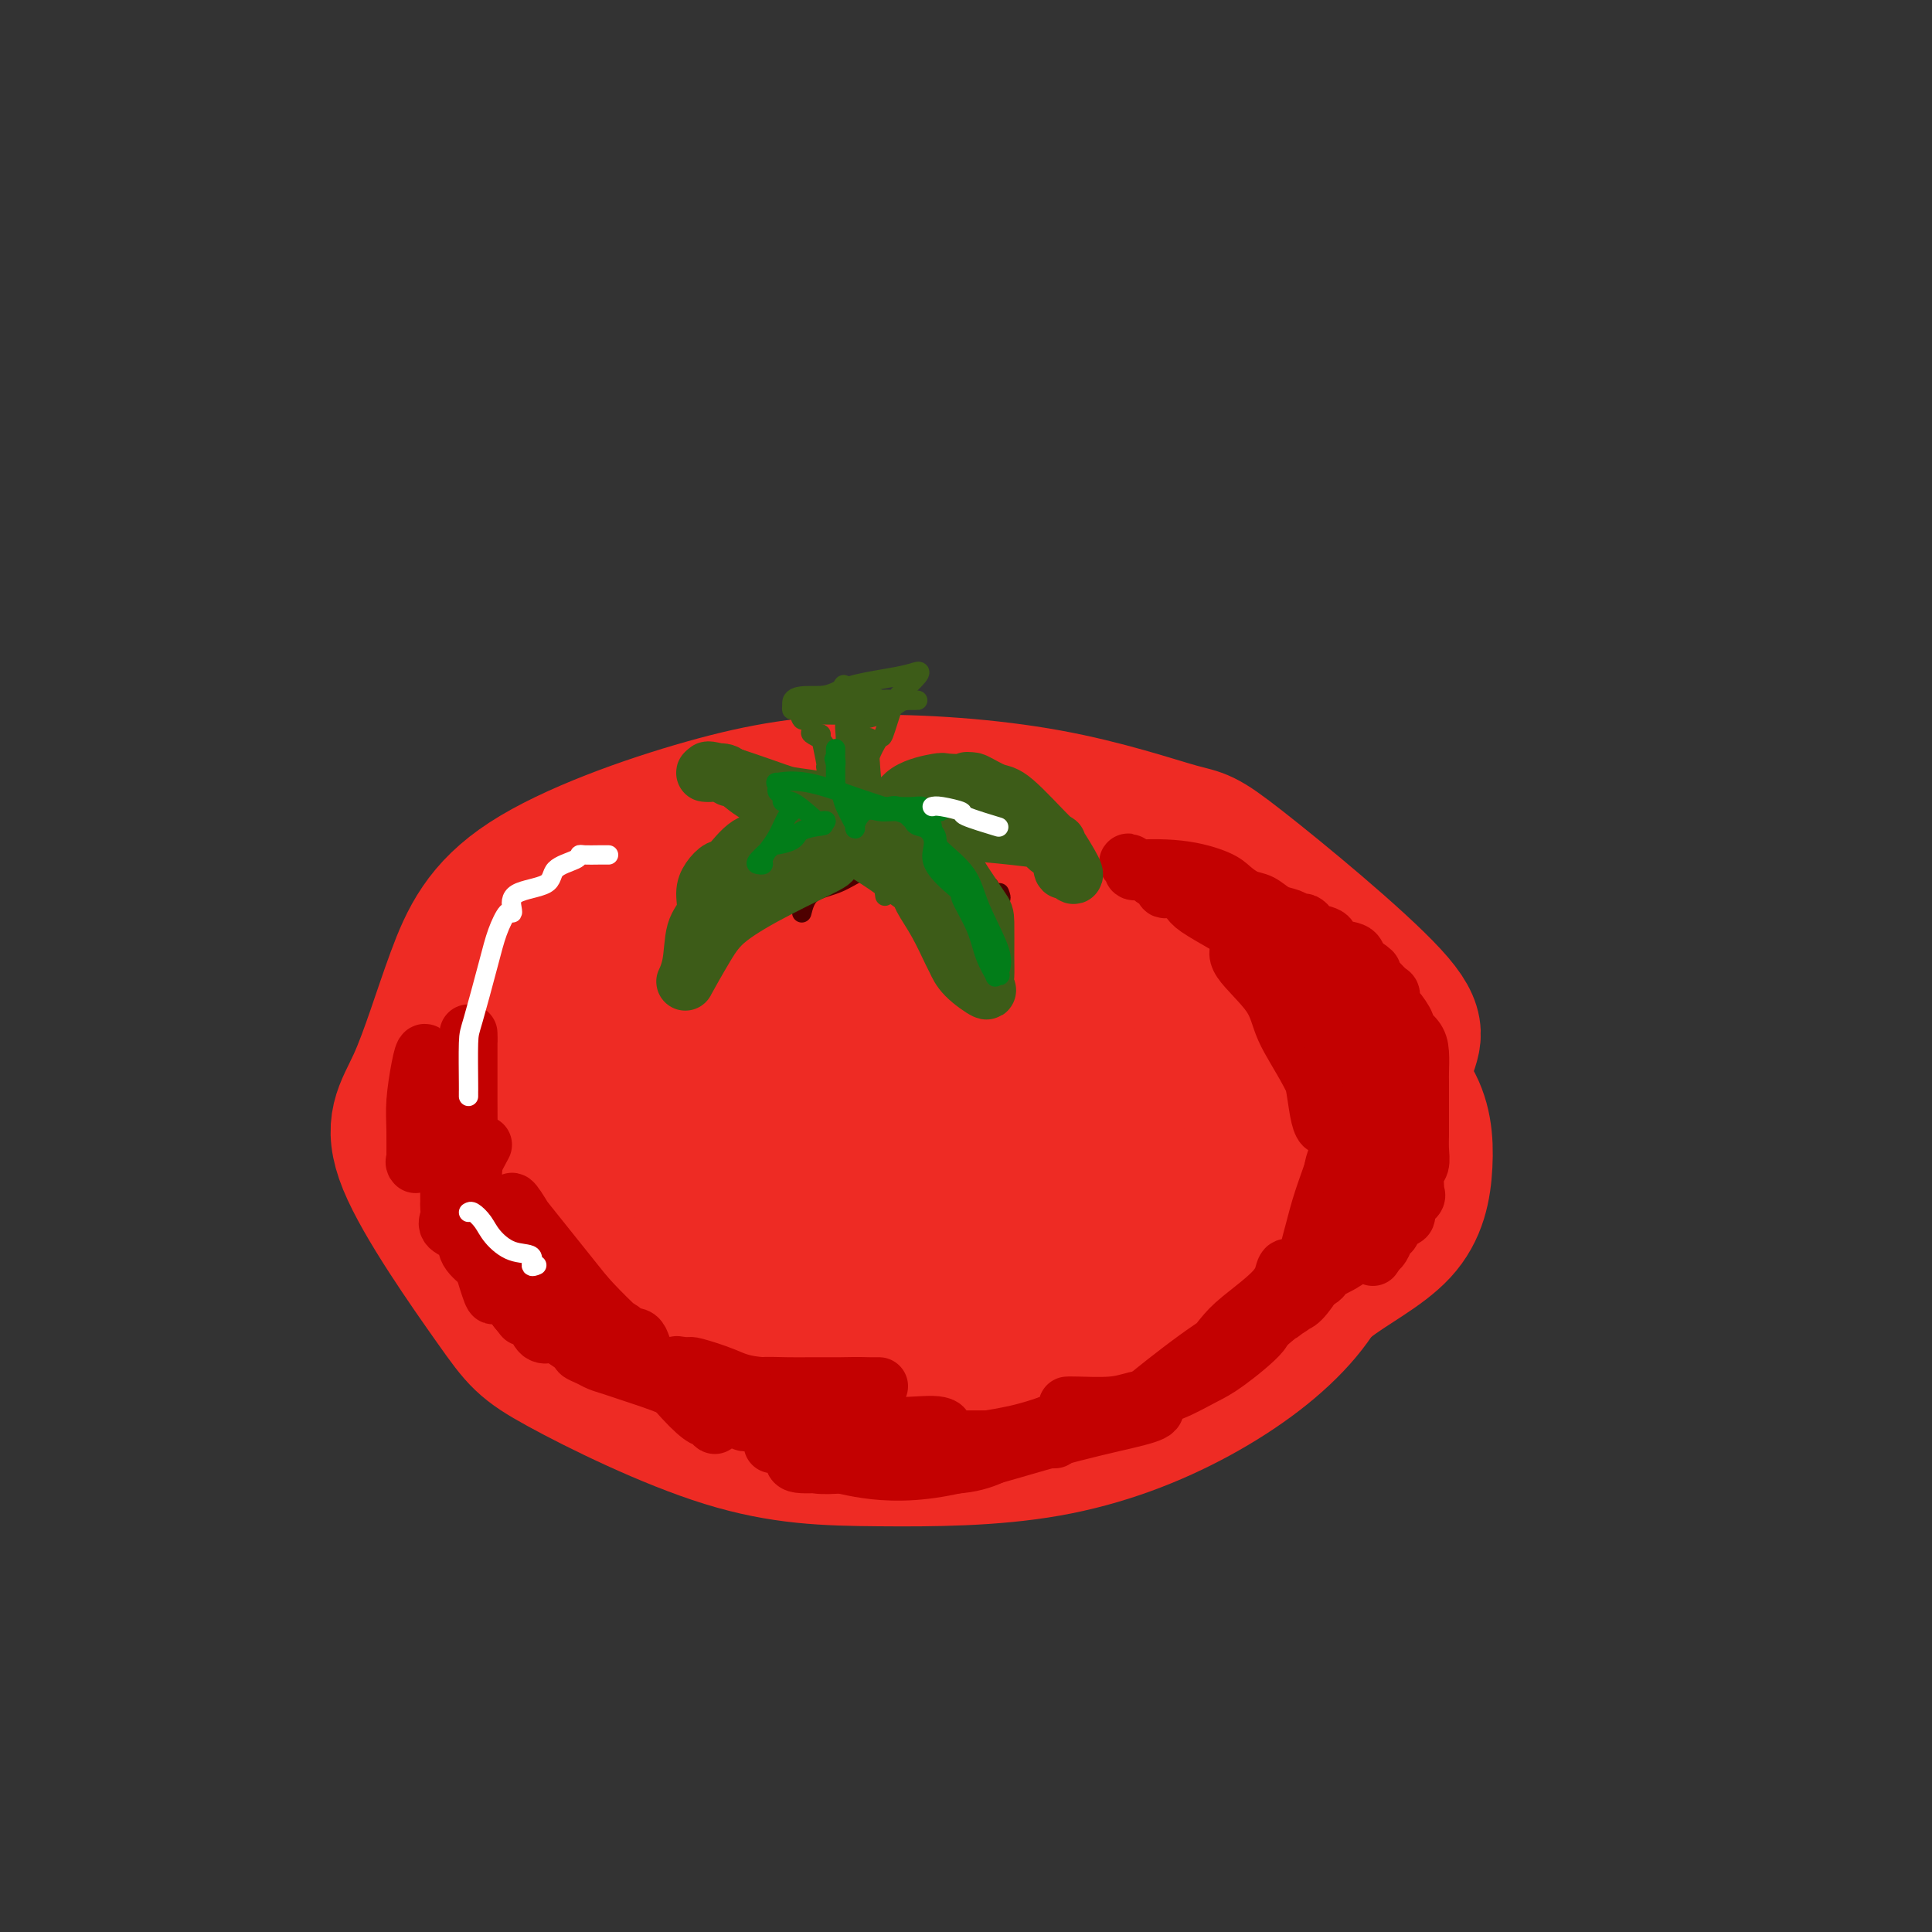 <svg viewBox='0 0 400 400' version='1.1' xmlns='http://www.w3.org/2000/svg' xmlns:xlink='http://www.w3.org/1999/xlink'><rect x="0" y="0" width="400" height="400" fill="#333333" stroke="none"/><g fill='none' stroke='rgb(238,43,36)' stroke-width='28' stroke-linecap='round' stroke-linejoin='round'><path d='M226,244c0.125,0.150 0.250,0.299 0,0c-0.250,-0.299 -0.876,-1.048 -2,-2c-1.124,-0.952 -2.747,-2.107 -7,-3c-4.253,-0.893 -11.135,-1.525 -19,-1c-7.865,0.525 -16.712,2.208 -23,4c-6.288,1.792 -10.016,3.692 -15,6c-4.984,2.308 -11.223,5.024 -14,7c-2.777,1.976 -2.092,3.214 -1,6c1.092,2.786 2.592,7.121 4,10c1.408,2.879 2.724,4.301 6,7c3.276,2.699 8.512,6.673 14,9c5.488,2.327 11.227,3.007 17,4c5.773,0.993 11.579,2.299 25,0c13.421,-2.299 34.456,-8.203 46,-13c11.544,-4.797 13.595,-8.487 18,-12c4.405,-3.513 11.164,-6.848 15,-11c3.836,-4.152 4.750,-9.120 5,-14c0.250,-4.880 -0.165,-9.672 -3,-14c-2.835,-4.328 -8.091,-8.193 -12,-12c-3.909,-3.807 -6.472,-7.556 -14,-11c-7.528,-3.444 -20.023,-6.582 -31,-8c-10.977,-1.418 -20.438,-1.115 -33,-1c-12.562,0.115 -28.224,0.044 -41,2c-12.776,1.956 -22.665,5.941 -33,9c-10.335,3.059 -21.116,5.192 -28,9c-6.884,3.808 -9.873,9.291 -12,13c-2.127,3.709 -3.393,5.643 -3,8c0.393,2.357 2.446,5.137 5,9c2.554,3.863 5.611,8.809 11,14c5.389,5.191 13.111,10.626 22,15c8.889,4.374 18.944,7.687 29,11'/><path d='M152,285c9.963,1.915 20.371,1.202 34,0c13.629,-1.202 30.479,-2.894 47,-8c16.521,-5.106 32.714,-13.625 42,-20c9.286,-6.375 11.665,-10.606 13,-17c1.335,-6.394 1.626,-14.952 3,-20c1.374,-5.048 3.831,-6.588 -3,-14c-6.831,-7.412 -22.949,-20.696 -31,-27c-8.051,-6.304 -8.037,-5.627 -13,-7c-4.963,-1.373 -14.905,-4.796 -27,-7c-12.095,-2.204 -26.343,-3.188 -38,-3c-11.657,0.188 -20.723,1.547 -33,5c-12.277,3.453 -27.764,9.000 -37,15c-9.236,6.000 -12.220,12.453 -15,20c-2.780,7.547 -5.357,16.186 -8,22c-2.643,5.814 -5.354,8.801 -2,17c3.354,8.199 12.772,21.608 18,29c5.228,7.392 6.266,8.765 14,13c7.734,4.235 22.162,11.331 34,15c11.838,3.669 21.084,3.909 32,4c10.916,0.091 23.503,0.032 35,-2c11.497,-2.032 21.905,-6.038 31,-11c9.095,-4.962 16.879,-10.879 22,-17c5.121,-6.121 7.579,-12.447 9,-19c1.421,-6.553 1.803,-13.334 0,-20c-1.803,-6.666 -5.793,-13.216 -11,-20c-5.207,-6.784 -11.631,-13.800 -19,-20c-7.369,-6.200 -15.682,-11.584 -26,-15c-10.318,-3.416 -22.642,-4.864 -34,-6c-11.358,-1.136 -21.750,-1.960 -34,0c-12.250,1.960 -26.357,6.703 -35,11c-8.643,4.297 -11.821,8.149 -15,12'/><path d='M105,195c-3.247,2.452 -3.864,2.582 -5,8c-1.136,5.418 -2.789,16.123 -1,24c1.789,7.877 7.021,12.926 11,18c3.979,5.074 6.706,10.174 14,16c7.294,5.826 19.156,12.376 28,15c8.844,2.624 14.669,1.320 22,1c7.331,-0.320 16.166,0.344 24,-2c7.834,-2.344 14.667,-7.695 22,-11c7.333,-3.305 15.166,-4.562 20,-8c4.834,-3.438 6.670,-9.055 9,-14c2.330,-4.945 5.154,-9.217 4,-14c-1.154,-4.783 -6.287,-10.075 -12,-15c-5.713,-4.925 -12.007,-9.483 -20,-13c-7.993,-3.517 -17.686,-5.995 -28,-7c-10.314,-1.005 -21.248,-0.539 -34,0c-12.752,0.539 -27.321,1.149 -38,5c-10.679,3.851 -17.469,10.942 -22,17c-4.531,6.058 -6.803,11.084 -7,16c-0.197,4.916 1.683,9.723 6,15c4.317,5.277 11.073,11.024 17,15c5.927,3.976 11.027,6.179 22,8c10.973,1.821 27.819,3.258 41,4c13.181,0.742 22.698,0.788 34,-1c11.302,-1.788 24.390,-5.412 34,-9c9.610,-3.588 15.741,-7.140 19,-11c3.259,-3.860 3.646,-8.026 4,-11c0.354,-2.974 0.675,-4.755 -3,-9c-3.675,-4.245 -11.346,-10.952 -19,-15c-7.654,-4.048 -15.291,-5.436 -23,-7c-7.709,-1.564 -15.488,-3.304 -24,-4c-8.512,-0.696 -17.756,-0.348 -27,0'/><path d='M173,206c-8.292,0.586 -15.523,2.052 -22,4c-6.477,1.948 -12.201,4.380 -16,8c-3.799,3.620 -5.674,8.430 -6,12c-0.326,3.570 0.896,5.902 3,9c2.104,3.098 5.089,6.962 9,10c3.911,3.038 8.748,5.252 14,6c5.252,0.748 10.919,0.032 17,0c6.081,-0.032 12.577,0.619 18,-1c5.423,-1.619 9.772,-5.509 12,-8c2.228,-2.491 2.335,-3.583 2,-6c-0.335,-2.417 -1.111,-6.158 -4,-10c-2.889,-3.842 -7.891,-7.783 -12,-11c-4.109,-3.217 -7.327,-5.708 -14,-7c-6.673,-1.292 -16.802,-1.384 -23,-1c-6.198,0.384 -8.464,1.243 -13,3c-4.536,1.757 -11.342,4.413 -15,7c-3.658,2.587 -4.167,5.106 -3,9c1.167,3.894 4.010,9.162 7,13c2.990,3.838 6.127,6.247 10,9c3.873,2.753 8.480,5.849 13,7c4.520,1.151 8.952,0.357 14,0c5.048,-0.357 10.713,-0.275 16,-2c5.287,-1.725 10.195,-5.256 13,-8c2.805,-2.744 3.508,-4.700 4,-8c0.492,-3.300 0.775,-7.944 0,-11c-0.775,-3.056 -2.608,-4.526 -6,-7c-3.392,-2.474 -8.343,-5.953 -13,-8c-4.657,-2.047 -9.022,-2.662 -14,-3c-4.978,-0.338 -10.571,-0.399 -15,0c-4.429,0.399 -7.694,1.257 -10,3c-2.306,1.743 -3.653,4.372 -5,7'/><path d='M134,222c-0.965,3.235 -0.878,7.824 0,11c0.878,3.176 2.545,4.939 6,8c3.455,3.061 8.697,7.419 14,10c5.303,2.581 10.668,3.385 17,4c6.332,0.615 13.632,1.041 20,1c6.368,-0.041 11.803,-0.548 17,-2c5.197,-1.452 10.154,-3.848 14,-5c3.846,-1.152 6.580,-1.061 7,-3c0.420,-1.939 -1.476,-5.907 -3,-8c-1.524,-2.093 -2.678,-2.312 -5,-4c-2.322,-1.688 -5.813,-4.847 -9,-6c-3.187,-1.153 -6.071,-0.301 -8,0c-1.929,0.301 -2.904,0.050 -3,0c-0.096,-0.050 0.685,0.102 1,0c0.315,-0.102 0.164,-0.458 2,1c1.836,1.458 5.661,4.731 9,7c3.339,2.269 6.193,3.533 9,5c2.807,1.467 5.567,3.135 7,4c1.433,0.865 1.538,0.925 2,1c0.462,0.075 1.283,0.165 -1,0c-2.283,-0.165 -7.668,-0.583 -14,-2c-6.332,-1.417 -13.612,-3.832 -21,-6c-7.388,-2.168 -14.884,-4.088 -22,-6c-7.116,-1.912 -13.852,-3.815 -17,-5c-3.148,-1.185 -2.709,-1.652 -3,-2c-0.291,-0.348 -1.313,-0.577 0,-1c1.313,-0.423 4.960,-1.041 9,-2c4.040,-0.959 8.472,-2.258 13,-3c4.528,-0.742 9.151,-0.926 14,0c4.849,0.926 9.925,2.963 15,5'/><path d='M204,224c5.217,1.029 3.761,1.102 4,2c0.239,0.898 2.175,2.620 3,4c0.825,1.380 0.540,2.418 0,3c-0.540,0.582 -1.335,0.709 -3,1c-1.665,0.291 -4.198,0.748 -8,1c-3.802,0.252 -8.871,0.301 -14,0c-5.129,-0.301 -10.317,-0.951 -14,-2c-3.683,-1.049 -5.862,-2.496 -8,-4c-2.138,-1.504 -4.236,-3.064 -5,-5c-0.764,-1.936 -0.194,-4.248 0,-6c0.194,-1.752 0.010,-2.945 0,-4c-0.010,-1.055 0.152,-1.972 1,-3c0.848,-1.028 2.381,-2.167 3,-3c0.619,-0.833 0.324,-1.359 1,-2c0.676,-0.641 2.323,-1.399 3,-3c0.677,-1.601 0.385,-4.047 1,-5c0.615,-0.953 2.136,-0.412 3,-1c0.864,-0.588 1.069,-2.305 2,-3c0.931,-0.695 2.586,-0.369 4,-1c1.414,-0.631 2.585,-2.221 4,-3c1.415,-0.779 3.073,-0.748 5,-1c1.927,-0.252 4.122,-0.786 5,-1c0.878,-0.214 0.439,-0.107 0,0'/><path d='M228,225c-0.340,0.709 -0.679,1.419 0,3c0.679,1.581 2.378,4.035 3,6c0.622,1.965 0.167,3.441 0,4c-0.167,0.559 -0.045,0.201 0,1c0.045,0.799 0.012,2.753 0,4c-0.012,1.247 -0.003,1.785 0,2c0.003,0.215 0.002,0.108 0,0'/></g>
<g fill='none' stroke='rgb(195,1,1)' stroke-width='12' stroke-linecap='round' stroke-linejoin='round'><path d='M100,237c-0.871,1.605 -1.742,3.211 -2,4c-0.258,0.789 0.099,0.762 0,1c-0.099,0.238 -0.652,0.743 -1,1c-0.348,0.257 -0.491,0.267 -1,0c-0.509,-0.267 -1.383,-0.812 -2,-2c-0.617,-1.188 -0.977,-3.021 -1,-4c-0.023,-0.979 0.292,-1.104 0,-2c-0.292,-0.896 -1.192,-2.562 -2,-5c-0.808,-2.438 -1.523,-5.649 -2,-8c-0.477,-2.351 -0.716,-3.842 -1,-4c-0.284,-0.158 -0.611,1.016 -1,3c-0.389,1.984 -0.838,4.779 -1,7c-0.162,2.221 -0.037,3.868 0,6c0.037,2.132 -0.013,4.750 0,6c0.013,1.250 0.090,1.131 0,1c-0.090,-0.131 -0.347,-0.276 0,-1c0.347,-0.724 1.299,-2.029 2,-3c0.701,-0.971 1.150,-1.608 2,-4c0.850,-2.392 2.100,-6.541 3,-9c0.900,-2.459 1.450,-3.230 2,-4'/><path d='M95,220c1.845,-3.867 1.959,-3.533 2,-4c0.041,-0.467 0.011,-1.734 0,-2c-0.011,-0.266 -0.003,0.470 0,1c0.003,0.530 0.000,0.854 0,2c-0.000,1.146 0.002,3.114 0,5c-0.002,1.886 -0.007,3.689 0,6c0.007,2.311 0.027,5.128 0,7c-0.027,1.872 -0.101,2.799 0,3c0.101,0.201 0.377,-0.322 0,-2c-0.377,-1.678 -1.407,-4.509 -2,-6c-0.593,-1.491 -0.750,-1.640 -1,-2c-0.250,-0.360 -0.595,-0.930 0,1c0.595,1.930 2.129,6.360 3,10c0.871,3.640 1.078,6.489 2,10c0.922,3.511 2.559,7.684 3,10c0.441,2.316 -0.315,2.775 0,4c0.315,1.225 1.700,3.214 2,4c0.300,0.786 -0.486,0.367 -1,0c-0.514,-0.367 -0.757,-0.684 -1,-1'/><path d='M102,266c0.783,5.178 -0.761,0.122 -2,-4c-1.239,-4.122 -2.173,-7.311 -3,-9c-0.827,-1.689 -1.546,-1.877 -2,-3c-0.454,-1.123 -0.642,-3.182 -1,-5c-0.358,-1.818 -0.887,-3.396 -1,-4c-0.113,-0.604 0.189,-0.233 0,-1c-0.189,-0.767 -0.868,-2.672 0,-1c0.868,1.672 3.285,6.920 6,11c2.715,4.080 5.728,6.990 8,10c2.272,3.010 3.801,6.119 5,8c1.199,1.881 2.067,2.533 3,4c0.933,1.467 1.931,3.750 2,4c0.069,0.250 -0.790,-1.534 -1,-2c-0.210,-0.466 0.230,0.386 0,-1c-0.230,-1.386 -1.131,-5.009 -2,-8c-0.869,-2.991 -1.705,-5.351 -3,-8c-1.295,-2.649 -3.048,-5.586 -4,-7c-0.952,-1.414 -1.102,-1.304 -1,-1c0.102,0.304 0.458,0.801 3,4c2.542,3.199 7.271,9.099 12,15'/><path d='M121,268c4.246,4.808 7.860,7.828 11,11c3.140,3.172 5.806,6.495 8,9c2.194,2.505 3.915,4.191 5,5c1.085,0.809 1.534,0.740 2,1c0.466,0.260 0.948,0.847 1,1c0.052,0.153 -0.327,-0.128 -1,-1c-0.673,-0.872 -1.642,-2.334 -3,-4c-1.358,-1.666 -3.105,-3.535 -5,-5c-1.895,-1.465 -3.936,-2.526 -5,-4c-1.064,-1.474 -1.150,-3.361 -2,-4c-0.850,-0.639 -2.465,-0.029 -3,0c-0.535,0.029 0.011,-0.522 0,-1c-0.011,-0.478 -0.577,-0.884 -1,-1c-0.423,-0.116 -0.702,0.057 -1,0c-0.298,-0.057 -0.614,-0.344 1,1c1.614,1.344 5.159,4.321 9,7c3.841,2.679 7.977,5.062 11,7c3.023,1.938 4.934,3.431 6,4c1.066,0.569 1.286,0.214 1,0c-0.286,-0.214 -1.077,-0.288 -1,0c0.077,0.288 1.022,0.940 -1,0c-2.022,-0.940 -7.011,-3.470 -12,-6'/><path d='M141,288c-3.502,-1.499 -5.755,-2.247 -8,-3c-2.245,-0.753 -4.480,-1.510 -6,-2c-1.520,-0.490 -2.323,-0.714 -3,-1c-0.677,-0.286 -1.228,-0.636 -2,-1c-0.772,-0.364 -1.765,-0.743 -2,-1c-0.235,-0.257 0.288,-0.393 0,-1c-0.288,-0.607 -1.388,-1.685 -2,-2c-0.612,-0.315 -0.738,0.134 -1,0c-0.262,-0.134 -0.662,-0.850 -1,-1c-0.338,-0.150 -0.616,0.267 -1,0c-0.384,-0.267 -0.874,-1.218 -1,-2c-0.126,-0.782 0.111,-1.393 0,-2c-0.111,-0.607 -0.570,-1.208 -1,-2c-0.430,-0.792 -0.830,-1.773 -1,-2c-0.170,-0.227 -0.110,0.300 0,0c0.110,-0.300 0.269,-1.428 0,-2c-0.269,-0.572 -0.965,-0.587 -1,-1c-0.035,-0.413 0.591,-1.223 0,-2c-0.591,-0.777 -2.399,-1.521 -3,-2c-0.601,-0.479 0.004,-0.693 0,-1c-0.004,-0.307 -0.617,-0.709 -1,-1c-0.383,-0.291 -0.535,-0.472 -1,-1c-0.465,-0.528 -1.243,-1.402 -2,-2c-0.757,-0.598 -1.494,-0.921 -2,-1c-0.506,-0.079 -0.779,0.085 -1,0c-0.221,-0.085 -0.388,-0.421 -1,-1c-0.612,-0.579 -1.669,-1.403 -2,-2c-0.331,-0.597 0.065,-0.969 0,-1c-0.065,-0.031 -0.590,0.277 -1,0c-0.410,-0.277 -0.705,-1.138 -1,-2'/><path d='M96,249c-2.277,-2.636 -0.470,-1.227 0,-1c0.470,0.227 -0.396,-0.727 -1,-1c-0.604,-0.273 -0.947,0.134 -1,0c-0.053,-0.134 0.182,-0.808 0,-1c-0.182,-0.192 -0.781,0.099 -1,0c-0.219,-0.099 -0.059,-0.588 0,-1c0.059,-0.412 0.016,-0.749 0,-1c-0.016,-0.251 -0.004,-0.418 0,0c0.004,0.418 0.001,1.421 0,2c-0.001,0.579 0.001,0.736 0,1c-0.001,0.264 -0.003,0.637 0,1c0.003,0.363 0.012,0.715 0,1c-0.012,0.285 -0.045,0.501 0,1c0.045,0.499 0.166,1.279 0,2c-0.166,0.721 -0.620,1.383 0,2c0.620,0.617 2.314,1.188 3,2c0.686,0.812 0.363,1.865 1,3c0.637,1.135 2.233,2.351 3,3c0.767,0.649 0.706,0.729 1,1c0.294,0.271 0.945,0.732 1,1c0.055,0.268 -0.485,0.341 0,1c0.485,0.659 1.996,1.902 3,3c1.004,1.098 1.502,2.049 2,3'/><path d='M107,271c2.295,2.844 1.033,1.454 1,1c-0.033,-0.454 1.163,0.028 2,1c0.837,0.972 1.316,2.435 2,3c0.684,0.565 1.572,0.232 2,0c0.428,-0.232 0.395,-0.363 1,0c0.605,0.363 1.847,1.219 3,2c1.153,0.781 2.216,1.485 3,2c0.784,0.515 1.290,0.839 3,1c1.710,0.161 4.626,0.159 7,1c2.374,0.841 4.206,2.527 6,3c1.794,0.473 3.549,-0.265 6,0c2.451,0.265 5.599,1.535 8,2c2.401,0.465 4.056,0.125 6,0c1.944,-0.125 4.179,-0.033 6,0c1.821,0.033 3.229,0.009 5,0c1.771,-0.009 3.905,-0.002 6,0c2.095,0.002 4.150,0.000 5,0c0.850,-0.000 0.493,0.001 1,0c0.507,-0.001 1.878,-0.006 2,0c0.122,0.006 -1.004,0.022 -2,0c-0.996,-0.022 -1.861,-0.083 -6,0c-4.139,0.083 -11.553,0.311 -16,0c-4.447,-0.311 -5.928,-1.161 -8,-2c-2.072,-0.839 -4.735,-1.668 -6,-2c-1.265,-0.332 -1.133,-0.166 -1,0'/><path d='M143,283c-6.179,-0.737 -2.126,-0.581 2,1c4.126,1.581 8.324,4.585 12,6c3.676,1.415 6.828,1.241 11,2c4.172,0.759 9.362,2.452 14,3c4.638,0.548 8.724,-0.050 11,0c2.276,0.050 2.741,0.746 2,1c-0.741,0.254 -2.688,0.065 -6,0c-3.312,-0.065 -7.987,-0.007 -12,0c-4.013,0.007 -7.363,-0.036 -10,0c-2.637,0.036 -4.562,0.150 -6,0c-1.438,-0.150 -2.390,-0.566 -3,-1c-0.610,-0.434 -0.877,-0.887 -1,-1c-0.123,-0.113 -0.102,0.113 1,1c1.102,0.887 3.284,2.434 6,3c2.716,0.566 5.965,0.152 10,0c4.035,-0.152 8.856,-0.041 15,0c6.144,0.041 13.613,0.012 18,0c4.387,-0.012 5.694,-0.006 7,0'/><path d='M214,298c7.986,0.004 2.950,0.015 1,0c-1.950,-0.015 -0.814,-0.055 -5,1c-4.186,1.055 -13.693,3.205 -19,4c-5.307,0.795 -6.413,0.233 -9,0c-2.587,-0.233 -6.656,-0.138 -10,0c-3.344,0.138 -5.964,0.320 -7,0c-1.036,-0.320 -0.487,-1.142 -1,-2c-0.513,-0.858 -2.089,-1.752 -3,-2c-0.911,-0.248 -1.156,0.148 -1,0c0.156,-0.148 0.714,-0.841 2,0c1.286,0.841 3.300,3.217 6,4c2.700,0.783 6.085,-0.028 12,0c5.915,0.028 14.359,0.894 20,0c5.641,-0.894 8.481,-3.547 11,-5c2.519,-1.453 4.719,-1.707 6,-2c1.281,-0.293 1.642,-0.625 2,-1c0.358,-0.375 0.712,-0.793 1,-1c0.288,-0.207 0.511,-0.202 0,0c-0.511,0.202 -1.755,0.601 -3,1'/><path d='M217,295c-1.544,0.519 -3.905,1.315 -7,2c-3.095,0.685 -6.924,1.257 -12,2c-5.076,0.743 -11.397,1.655 -16,2c-4.603,0.345 -7.487,0.122 -9,0c-1.513,-0.122 -1.655,-0.143 -2,0c-0.345,0.143 -0.894,0.449 0,1c0.894,0.551 3.232,1.347 7,2c3.768,0.653 8.965,1.164 16,0c7.035,-1.164 15.908,-4.004 23,-6c7.092,-1.996 12.405,-3.149 16,-4c3.595,-0.851 5.474,-1.402 6,-2c0.526,-0.598 -0.302,-1.243 0,-2c0.302,-0.757 1.733,-1.625 2,-2c0.267,-0.375 -0.628,-0.258 -1,0c-0.372,0.258 -0.219,0.658 -1,1c-0.781,0.342 -2.497,0.628 -4,1c-1.503,0.372 -2.795,0.832 -5,1c-2.205,0.168 -5.324,0.045 -7,0c-1.676,-0.045 -1.907,-0.013 -2,0c-0.093,0.013 -0.046,0.006 0,0'/><path d='M271,220c-0.089,0.241 -0.179,0.481 0,1c0.179,0.519 0.625,1.315 1,3c0.375,1.685 0.679,4.257 1,6c0.321,1.743 0.661,2.656 1,3c0.339,0.344 0.678,0.118 1,0c0.322,-0.118 0.628,-0.128 0,-2c-0.628,-1.872 -2.189,-5.604 -4,-9c-1.811,-3.396 -3.871,-6.454 -5,-9c-1.129,-2.546 -1.327,-4.578 -3,-7c-1.673,-2.422 -4.821,-5.232 -6,-7c-1.179,-1.768 -0.390,-2.494 0,-3c0.390,-0.506 0.382,-0.794 0,-1c-0.382,-0.206 -1.137,-0.331 1,1c2.137,1.331 7.165,4.119 11,7c3.835,2.881 6.478,5.855 9,8c2.522,2.145 4.923,3.462 6,5c1.077,1.538 0.828,3.299 1,4c0.172,0.701 0.763,0.343 0,-1c-0.763,-1.343 -2.882,-3.672 -5,-6'/><path d='M280,213c-1.533,-1.914 -2.865,-3.200 -5,-5c-2.135,-1.800 -5.072,-4.113 -7,-6c-1.928,-1.887 -2.845,-3.348 -4,-5c-1.155,-1.652 -2.547,-3.494 -3,-4c-0.453,-0.506 0.034,0.323 0,0c-0.034,-0.323 -0.588,-1.798 0,0c0.588,1.798 2.319,6.870 5,11c2.681,4.130 6.312,7.320 9,11c2.688,3.680 4.433,7.850 5,11c0.567,3.150 -0.044,5.279 0,7c0.044,1.721 0.744,3.035 1,4c0.256,0.965 0.066,1.581 0,2c-0.066,0.419 -0.010,0.642 0,1c0.010,0.358 -0.026,0.851 0,1c0.026,0.149 0.113,-0.046 0,-1c-0.113,-0.954 -0.425,-2.668 0,-4c0.425,-1.332 1.587,-2.281 2,-2c0.413,0.281 0.078,1.791 0,4c-0.078,2.209 0.103,5.118 -1,8c-1.103,2.882 -3.489,5.737 -5,8c-1.511,2.263 -2.146,3.932 -3,6c-0.854,2.068 -1.927,4.534 -3,7'/><path d='M271,267c-2.544,3.794 -3.402,2.779 -4,3c-0.598,0.221 -0.934,1.680 -2,2c-1.066,0.320 -2.860,-0.497 -4,0c-1.140,0.497 -1.625,2.310 -2,3c-0.375,0.690 -0.641,0.259 -1,0c-0.359,-0.259 -0.813,-0.347 -1,0c-0.187,0.347 -0.108,1.127 0,1c0.108,-0.127 0.247,-1.163 1,-2c0.753,-0.837 2.122,-1.477 4,-3c1.878,-1.523 4.264,-3.929 6,-6c1.736,-2.071 2.821,-3.806 4,-5c1.179,-1.194 2.453,-1.847 3,-2c0.547,-0.153 0.369,0.194 0,1c-0.369,0.806 -0.928,2.072 -2,4c-1.072,1.928 -2.657,4.520 -4,6c-1.343,1.480 -2.443,1.849 -4,3c-1.557,1.151 -3.570,3.083 -5,4c-1.430,0.917 -2.275,0.817 -3,1c-0.725,0.183 -1.328,0.647 -2,1c-0.672,0.353 -1.412,0.595 -2,1c-0.588,0.405 -1.025,0.973 -1,1c0.025,0.027 0.513,-0.486 1,-1'/><path d='M253,279c-2.612,1.256 -1.140,-0.606 0,-2c1.140,-1.394 1.950,-2.322 4,-4c2.050,-1.678 5.340,-4.108 7,-6c1.660,-1.892 1.690,-3.247 2,-4c0.310,-0.753 0.900,-0.905 0,1c-0.900,1.905 -3.289,5.865 -4,8c-0.711,2.135 0.258,2.443 -1,4c-1.258,1.557 -4.742,4.364 -7,6c-2.258,1.636 -3.291,2.103 -5,3c-1.709,0.897 -4.096,2.225 -6,3c-1.904,0.775 -3.326,0.995 -4,1c-0.674,0.005 -0.599,-0.207 -1,0c-0.401,0.207 -1.276,0.833 1,-1c2.276,-1.833 7.705,-6.123 12,-9c4.295,-2.877 7.457,-4.340 10,-6c2.543,-1.660 4.468,-3.517 6,-5c1.532,-1.483 2.673,-2.592 3,-4c0.327,-1.408 -0.158,-3.115 1,-5c1.158,-1.885 3.960,-3.949 5,-6c1.040,-2.051 0.318,-4.091 0,-6c-0.318,-1.909 -0.234,-3.688 0,-5c0.234,-1.312 0.617,-2.156 1,-3'/><path d='M277,239c0.094,-2.448 -0.172,-1.569 0,-2c0.172,-0.431 0.783,-2.172 1,-3c0.217,-0.828 0.041,-0.742 0,-1c-0.041,-0.258 0.052,-0.859 0,0c-0.052,0.859 -0.249,3.177 -1,6c-0.751,2.823 -2.055,6.151 -3,9c-0.945,2.849 -1.529,5.217 -2,7c-0.471,1.783 -0.828,2.980 -1,4c-0.172,1.020 -0.158,1.865 0,2c0.158,0.135 0.462,-0.438 1,-1c0.538,-0.562 1.310,-1.111 2,-2c0.690,-0.889 1.296,-2.117 2,-4c0.704,-1.883 1.505,-4.422 2,-6c0.495,-1.578 0.684,-2.197 1,-4c0.316,-1.803 0.760,-4.791 1,-6c0.240,-1.209 0.277,-0.639 0,-2c-0.277,-1.361 -0.866,-4.651 -1,-6c-0.134,-1.349 0.188,-0.756 0,-1c-0.188,-0.244 -0.888,-1.325 -1,-2c-0.112,-0.675 0.362,-0.944 0,-2c-0.362,-1.056 -1.561,-2.899 -2,-4c-0.439,-1.101 -0.118,-1.460 0,-2c0.118,-0.540 0.032,-1.261 0,-2c-0.032,-0.739 -0.009,-1.497 0,-2c0.009,-0.503 0.005,-0.752 0,-1'/><path d='M276,214c-0.558,-4.338 0.048,-3.182 0,-3c-0.048,0.182 -0.750,-0.609 -1,-1c-0.250,-0.391 -0.047,-0.383 0,-1c0.047,-0.617 -0.060,-1.861 0,-2c0.060,-0.139 0.287,0.825 1,2c0.713,1.175 1.911,2.559 3,4c1.089,1.441 2.068,2.938 3,4c0.932,1.062 1.817,1.688 2,2c0.183,0.312 -0.336,0.309 0,1c0.336,0.691 1.526,2.075 2,3c0.474,0.925 0.232,1.392 0,2c-0.232,0.608 -0.455,1.357 0,3c0.455,1.643 1.586,4.181 2,5c0.414,0.819 0.110,-0.079 0,0c-0.110,0.079 -0.026,1.135 0,2c0.026,0.865 -0.007,1.537 0,2c0.007,0.463 0.054,0.715 0,2c-0.054,1.285 -0.210,3.602 0,5c0.210,1.398 0.787,1.876 1,2c0.213,0.124 0.061,-0.108 0,0c-0.061,0.108 -0.030,0.554 0,1'/><path d='M289,247c0.421,4.073 -0.027,2.256 0,2c0.027,-0.256 0.529,1.048 0,2c-0.529,0.952 -2.089,1.550 -3,2c-0.911,0.450 -1.175,0.751 -2,2c-0.825,1.249 -2.213,3.448 -4,5c-1.787,1.552 -3.974,2.459 -5,3c-1.026,0.541 -0.889,0.715 -1,1c-0.111,0.285 -0.468,0.679 -1,1c-0.532,0.321 -1.240,0.567 -1,0c0.240,-0.567 1.426,-1.948 2,-3c0.574,-1.052 0.536,-1.776 1,-3c0.464,-1.224 1.430,-2.948 2,-4c0.570,-1.052 0.743,-1.430 1,-2c0.257,-0.570 0.599,-1.330 1,-2c0.401,-0.670 0.863,-1.250 1,-2c0.137,-0.750 -0.051,-1.671 0,-3c0.051,-1.329 0.339,-3.067 1,-4c0.661,-0.933 1.694,-1.062 2,-2c0.306,-0.938 -0.114,-2.684 0,-4c0.114,-1.316 0.761,-2.200 1,-3c0.239,-0.800 0.068,-1.514 0,-2c-0.068,-0.486 -0.034,-0.743 0,-1'/><path d='M284,230c1.700,-5.563 0.450,-1.970 0,-1c-0.450,0.970 -0.100,-0.682 0,-2c0.100,-1.318 -0.050,-2.301 0,-3c0.050,-0.699 0.300,-1.115 0,-2c-0.300,-0.885 -1.150,-2.239 -2,-3c-0.850,-0.761 -1.700,-0.929 -3,-2c-1.300,-1.071 -3.051,-3.045 -4,-4c-0.949,-0.955 -1.095,-0.890 -1,-1c0.095,-0.110 0.433,-0.394 0,-1c-0.433,-0.606 -1.636,-1.534 -2,-2c-0.364,-0.466 0.111,-0.470 0,-1c-0.111,-0.530 -0.807,-1.585 -1,-2c-0.193,-0.415 0.118,-0.189 0,0c-0.118,0.189 -0.665,0.341 -1,0c-0.335,-0.341 -0.458,-1.176 -1,-2c-0.542,-0.824 -1.504,-1.638 -2,-2c-0.496,-0.362 -0.527,-0.271 -1,-1c-0.473,-0.729 -1.387,-2.277 -2,-3c-0.613,-0.723 -0.924,-0.620 -2,-1c-1.076,-0.380 -2.918,-1.242 -4,-2c-1.082,-0.758 -1.406,-1.412 -2,-2c-0.594,-0.588 -1.458,-1.110 -3,-2c-1.542,-0.890 -3.762,-2.147 -5,-3c-1.238,-0.853 -1.493,-1.303 -2,-2c-0.507,-0.697 -1.267,-1.640 -2,-2c-0.733,-0.360 -1.438,-0.138 -2,0c-0.562,0.138 -0.979,0.192 -1,0c-0.021,-0.192 0.355,-0.629 0,-1c-0.355,-0.371 -1.442,-0.677 -2,-1c-0.558,-0.323 -0.588,-0.664 -1,-1c-0.412,-0.336 -1.206,-0.668 -2,-1'/><path d='M236,180c-4.444,-2.792 -1.553,-0.771 -1,0c0.553,0.771 -1.230,0.290 0,0c1.230,-0.290 5.473,-0.391 9,0c3.527,0.391 6.337,1.274 8,2c1.663,0.726 2.178,1.293 3,2c0.822,0.707 1.950,1.552 3,2c1.050,0.448 2.021,0.497 3,1c0.979,0.503 1.965,1.458 3,2c1.035,0.542 2.121,0.670 3,1c0.879,0.330 1.553,0.861 2,1c0.447,0.139 0.666,-0.113 1,0c0.334,0.113 0.783,0.593 1,1c0.217,0.407 0.202,0.742 1,1c0.798,0.258 2.410,0.440 3,1c0.590,0.560 0.159,1.497 1,2c0.841,0.503 2.955,0.572 4,1c1.045,0.428 1.023,1.214 1,2'/><path d='M281,199c4.923,3.069 2.730,2.241 2,2c-0.730,-0.241 0.002,0.104 1,1c0.998,0.896 2.261,2.342 3,3c0.739,0.658 0.953,0.529 1,1c0.047,0.471 -0.072,1.543 0,2c0.072,0.457 0.335,0.298 1,1c0.665,0.702 1.733,2.265 2,3c0.267,0.735 -0.268,0.642 0,1c0.268,0.358 1.340,1.166 2,2c0.660,0.834 0.909,1.693 1,3c0.091,1.307 0.024,3.060 0,4c-0.024,0.940 -0.006,1.066 0,2c0.006,0.934 0.001,2.676 0,4c-0.001,1.324 0.001,2.232 0,3c-0.001,0.768 -0.004,1.398 0,2c0.004,0.602 0.015,1.177 0,2c-0.015,0.823 -0.057,1.894 0,3c0.057,1.106 0.214,2.246 0,3c-0.214,0.754 -0.798,1.122 -1,2c-0.202,0.878 -0.023,2.266 0,3c0.023,0.734 -0.110,0.812 0,1c0.110,0.188 0.464,0.484 0,1c-0.464,0.516 -1.745,1.252 -2,2c-0.255,0.748 0.517,1.509 0,2c-0.517,0.491 -2.323,0.713 -3,1c-0.677,0.287 -0.223,0.641 0,1c0.223,0.359 0.217,0.723 0,1c-0.217,0.277 -0.646,0.466 -1,1c-0.354,0.534 -0.634,1.413 -1,2c-0.366,0.587 -0.819,0.882 -1,1c-0.181,0.118 -0.091,0.059 0,0'/><path d='M285,259c-1.333,2.167 -0.667,1.083 0,0'/><path d='M183,174c0.275,-0.113 0.549,-0.227 1,0c0.451,0.227 1.077,0.793 2,1c0.923,0.207 2.143,0.053 3,0c0.857,-0.053 1.352,-0.007 2,0c0.648,0.007 1.448,-0.026 2,0c0.552,0.026 0.856,0.109 1,0c0.144,-0.109 0.128,-0.411 0,-1c-0.128,-0.589 -0.369,-1.464 -1,-2c-0.631,-0.536 -1.650,-0.732 -2,-1c-0.350,-0.268 -0.029,-0.608 -1,-1c-0.971,-0.392 -3.235,-0.837 -4,-1c-0.765,-0.163 -0.033,-0.044 0,0c0.033,0.044 -0.635,0.012 -1,0c-0.365,-0.012 -0.426,-0.003 -1,0c-0.574,0.003 -1.659,0.001 -2,0c-0.341,-0.001 0.062,-0.000 0,0c-0.062,0.000 -0.589,0.000 -1,0c-0.411,-0.000 -0.705,-0.000 -1,0'/><path d='M180,169c-2.106,-0.351 -0.870,0.270 0,1c0.870,0.730 1.376,1.569 2,2c0.624,0.431 1.368,0.455 2,1c0.632,0.545 1.153,1.610 2,2c0.847,0.390 2.020,0.104 3,0c0.980,-0.104 1.765,-0.028 2,0c0.235,0.028 -0.081,0.008 0,0c0.081,-0.008 0.560,-0.002 1,0c0.440,0.002 0.840,0.001 1,0c0.160,-0.001 0.080,-0.000 0,0'/></g>
<g fill='none' stroke='rgb(78,0,0)' stroke-width='4' stroke-linecap='round' stroke-linejoin='round'><path d='M174,163c-0.436,0.027 -0.872,0.053 0,1c0.872,0.947 3.051,2.814 5,4c1.949,1.186 3.669,1.692 6,3c2.331,1.308 5.274,3.419 7,5c1.726,1.581 2.236,2.632 3,3c0.764,0.368 1.781,0.055 2,0c0.219,-0.055 -0.362,0.150 1,1c1.362,0.850 4.666,2.347 6,3c1.334,0.653 0.698,0.464 1,1c0.302,0.536 1.543,1.798 2,2c0.457,0.202 0.131,-0.657 0,-1c-0.131,-0.343 -0.065,-0.172 0,0'/><path d='M166,189c0.394,-1.525 0.788,-3.050 2,-4c1.212,-0.950 3.244,-1.326 5,-2c1.756,-0.674 3.238,-1.647 4,-2c0.762,-0.353 0.805,-0.086 2,-1c1.195,-0.914 3.544,-3.008 5,-4c1.456,-0.992 2.020,-0.882 2,-1c-0.020,-0.118 -0.622,-0.465 0,-1c0.622,-0.535 2.470,-1.258 4,-2c1.530,-0.742 2.742,-1.504 4,-2c1.258,-0.496 2.563,-0.728 3,-1c0.437,-0.272 0.005,-0.585 0,-1c-0.005,-0.415 0.416,-0.933 1,-1c0.584,-0.067 1.333,0.318 2,0c0.667,-0.318 1.254,-1.339 2,-2c0.746,-0.661 1.650,-0.962 2,-1c0.350,-0.038 0.145,0.186 0,0c-0.145,-0.186 -0.231,-0.781 0,-1c0.231,-0.219 0.780,-0.063 1,0c0.220,0.063 0.110,0.031 0,0'/></g>
<g fill='none' stroke='rgb(61,92,24)' stroke-width='4' stroke-linecap='round' stroke-linejoin='round'><path d='M182,180c0.051,-0.085 0.102,-0.170 0,0c-0.102,0.170 -0.357,0.595 -1,0c-0.643,-0.595 -1.675,-2.210 -2,-3c-0.325,-0.790 0.058,-0.754 0,-1c-0.058,-0.246 -0.555,-0.774 -1,-1c-0.445,-0.226 -0.838,-0.150 -1,-1c-0.162,-0.850 -0.095,-2.626 0,-3c0.095,-0.374 0.217,0.654 0,0c-0.217,-0.654 -0.774,-2.991 -1,-4c-0.226,-1.009 -0.121,-0.690 0,-1c0.121,-0.310 0.258,-1.249 0,-2c-0.258,-0.751 -0.911,-1.315 -1,-2c-0.089,-0.685 0.385,-1.491 0,-2c-0.385,-0.509 -1.628,-0.722 -2,-1c-0.372,-0.278 0.127,-0.620 0,-1c-0.127,-0.380 -0.879,-0.799 -1,-1c-0.121,-0.201 0.389,-0.185 0,-1c-0.389,-0.815 -1.676,-2.461 -2,-3c-0.324,-0.539 0.317,0.029 0,0c-0.317,-0.029 -1.590,-0.657 -2,-1c-0.410,-0.343 0.044,-0.403 0,-1c-0.044,-0.597 -0.586,-1.732 -1,-2c-0.414,-0.268 -0.698,0.330 -1,0c-0.302,-0.330 -0.620,-1.589 -1,-2c-0.380,-0.411 -0.823,0.025 -1,0c-0.177,-0.025 -0.089,-0.513 0,-1'/><path d='M164,146c-0.561,-2.525 3.537,-1.838 6,-2c2.463,-0.162 3.291,-1.172 6,-2c2.709,-0.828 7.298,-1.474 10,-2c2.702,-0.526 3.515,-0.931 4,-1c0.485,-0.069 0.640,0.198 0,1c-0.640,0.802 -2.074,2.138 -3,3c-0.926,0.862 -1.342,1.250 -2,3c-0.658,1.750 -1.557,4.864 -2,6c-0.443,1.136 -0.429,0.296 -1,1c-0.571,0.704 -1.726,2.954 -2,4c-0.274,1.046 0.334,0.888 0,1c-0.334,0.112 -1.610,0.495 -2,1c-0.390,0.505 0.105,1.132 0,2c-0.105,0.868 -0.812,1.977 -1,3c-0.188,1.023 0.142,1.960 0,3c-0.142,1.040 -0.756,2.183 -1,3c-0.244,0.817 -0.118,1.308 0,2c0.118,0.692 0.228,1.586 0,2c-0.228,0.414 -0.793,0.348 -1,1c-0.207,0.652 -0.056,2.022 0,3c0.056,0.978 0.016,1.565 0,1c-0.016,-0.565 -0.008,-2.283 0,-4'/><path d='M175,175c0.000,-0.902 0.000,-1.656 0,-3c-0.000,-1.344 -0.000,-3.276 0,-5c0.000,-1.724 0.000,-3.238 0,-5c-0.000,-1.762 -0.001,-3.772 0,-5c0.001,-1.228 0.004,-1.675 0,-2c-0.004,-0.325 -0.015,-0.527 0,-1c0.015,-0.473 0.057,-1.216 0,-2c-0.057,-0.784 -0.214,-1.608 0,-3c0.214,-1.392 0.800,-3.353 1,-4c0.200,-0.647 0.015,0.018 0,0c-0.015,-0.018 0.138,-0.719 0,-1c-0.138,-0.281 -0.569,-0.140 -1,0'/><path d='M175,144c-0.167,-4.695 -0.585,-0.932 -2,1c-1.415,1.932 -3.826,2.035 -5,2c-1.174,-0.035 -1.110,-0.207 -1,0c0.110,0.207 0.267,0.795 0,1c-0.267,0.205 -0.957,0.028 1,0c1.957,-0.028 6.561,0.094 9,0c2.439,-0.094 2.714,-0.405 4,-1c1.286,-0.595 3.581,-1.474 5,-2c1.419,-0.526 1.960,-0.701 1,0c-0.960,0.701 -3.420,2.276 -5,3c-1.580,0.724 -2.279,0.596 -3,1c-0.721,0.404 -1.463,1.340 -2,2c-0.537,0.660 -0.868,1.046 -1,1c-0.132,-0.046 -0.066,-0.523 0,-1'/><path d='M176,151c-1.608,0.765 -0.627,-0.323 0,-1c0.627,-0.677 0.900,-0.945 1,-1c0.100,-0.055 0.027,0.102 0,0c-0.027,-0.102 -0.007,-0.461 0,0c0.007,0.461 0.002,1.744 0,4c-0.002,2.256 -0.002,5.486 0,7c0.002,1.514 0.004,1.312 0,3c-0.004,1.688 -0.016,5.266 0,7c0.016,1.734 0.060,1.625 0,2c-0.060,0.375 -0.222,1.234 0,1c0.222,-0.234 0.830,-1.562 1,-3c0.170,-1.438 -0.099,-2.985 0,-5c0.099,-2.015 0.564,-4.497 1,-6c0.436,-1.503 0.842,-2.027 1,-3c0.158,-0.973 0.067,-2.395 0,-3c-0.067,-0.605 -0.109,-0.394 0,2c0.109,2.394 0.369,6.972 1,10c0.631,3.028 1.631,4.508 2,7c0.369,2.492 0.105,5.998 0,8c-0.105,2.002 -0.053,2.501 0,3'/><path d='M183,183c0.449,4.735 0.072,1.572 0,1c-0.072,-0.572 0.163,1.445 0,0c-0.163,-1.445 -0.723,-6.354 -1,-9c-0.277,-2.646 -0.270,-3.031 -1,-5c-0.730,-1.969 -2.196,-5.522 -3,-8c-0.804,-2.478 -0.948,-3.881 -1,-5c-0.052,-1.119 -0.014,-1.953 0,-3c0.014,-1.047 0.004,-2.308 0,-3c-0.004,-0.692 -0.002,-0.816 0,-1c0.002,-0.184 0.003,-0.428 0,-1c-0.003,-0.572 -0.011,-1.473 0,-2c0.011,-0.527 0.041,-0.680 0,-1c-0.041,-0.320 -0.155,-0.806 0,-1c0.155,-0.194 0.577,-0.097 1,0'/><path d='M178,145c1.024,-1.856 3.083,-0.497 5,0c1.917,0.497 3.692,0.131 5,0c1.308,-0.131 2.149,-0.028 2,0c-0.149,0.028 -1.287,-0.021 -2,0c-0.713,0.021 -1.000,0.110 -2,0c-1.000,-0.110 -2.713,-0.419 -4,0c-1.287,0.419 -2.149,1.566 -3,2c-0.851,0.434 -1.691,0.155 -2,0c-0.309,-0.155 -0.088,-0.187 0,0c0.088,0.187 0.044,0.594 0,1'/><path d='M177,148c-1.690,0.518 -0.414,0.314 0,1c0.414,0.686 -0.033,2.263 0,4c0.033,1.737 0.545,3.635 1,5c0.455,1.365 0.854,2.198 1,3c0.146,0.802 0.039,1.572 0,2c-0.039,0.428 -0.010,0.514 0,1c0.010,0.486 0.003,1.370 0,2c-0.003,0.630 -0.001,1.004 0,1c0.001,-0.004 0.000,-0.386 0,0c-0.000,0.386 -0.000,1.539 0,2c0.000,0.461 0.000,0.231 0,0'/><path d='M170,152c-0.121,-0.138 -0.243,-0.276 0,1c0.243,1.276 0.850,3.967 1,5c0.150,1.033 -0.156,0.407 0,1c0.156,0.593 0.774,2.407 1,3c0.226,0.593 0.061,-0.033 0,0c-0.061,0.033 -0.017,0.724 0,1c0.017,0.276 0.009,0.138 0,0'/></g>
<g fill='none' stroke='rgb(61,92,24)' stroke-width='12' stroke-linecap='round' stroke-linejoin='round'><path d='M166,174c-0.398,0.000 -0.796,0.000 -1,0c-0.204,-0.000 -0.214,-0.002 -1,0c-0.786,0.002 -2.346,0.006 -4,0c-1.654,-0.006 -3.400,-0.022 -5,1c-1.600,1.022 -3.054,3.081 -4,4c-0.946,0.919 -1.385,0.696 -2,1c-0.615,0.304 -1.406,1.133 -2,2c-0.594,0.867 -0.989,1.773 -1,3c-0.011,1.227 0.363,2.776 0,4c-0.363,1.224 -1.463,2.121 -2,4c-0.537,1.879 -0.512,4.738 -1,7c-0.488,2.262 -1.488,3.926 -1,3c0.488,-0.926 2.466,-4.444 4,-7c1.534,-2.556 2.626,-4.152 5,-6c2.374,-1.848 6.030,-3.948 10,-6c3.970,-2.052 8.254,-4.054 10,-5c1.746,-0.946 0.953,-0.834 1,-1c0.047,-0.166 0.932,-0.608 1,-1c0.068,-0.392 -0.683,-0.734 0,-1c0.683,-0.266 2.799,-0.456 4,-1c1.201,-0.544 1.486,-1.441 2,-2c0.514,-0.559 1.257,-0.779 2,-1'/><path d='M181,172c4.122,-2.788 -0.574,-0.760 -3,0c-2.426,0.760 -2.584,0.250 -3,0c-0.416,-0.250 -1.091,-0.240 -1,0c0.091,0.240 0.950,0.712 1,1c0.050,0.288 -0.707,0.393 0,1c0.707,0.607 2.877,1.717 5,3c2.123,1.283 4.197,2.739 6,4c1.803,1.261 3.333,2.325 4,3c0.667,0.675 0.469,0.959 1,2c0.531,1.041 1.789,2.837 3,5c1.211,2.163 2.373,4.693 3,6c0.627,1.307 0.718,1.392 1,2c0.282,0.608 0.755,1.738 2,3c1.245,1.262 3.262,2.657 4,3c0.738,0.343 0.197,-0.366 0,-1c-0.197,-0.634 -0.050,-1.192 0,-2c0.050,-0.808 0.003,-1.866 0,-4c-0.003,-2.134 0.038,-5.344 0,-7c-0.038,-1.656 -0.154,-1.759 -1,-3c-0.846,-1.241 -2.423,-3.621 -4,-6'/><path d='M199,182c-1.373,-1.901 -2.304,-2.154 -3,-3c-0.696,-0.846 -1.157,-2.283 -2,-3c-0.843,-0.717 -2.067,-0.712 -3,-1c-0.933,-0.288 -1.576,-0.867 -2,-1c-0.424,-0.133 -0.630,0.182 -1,0c-0.370,-0.182 -0.904,-0.859 -1,-1c-0.096,-0.141 0.248,0.254 1,0c0.752,-0.254 1.914,-1.156 8,-1c6.086,0.156 17.098,1.372 21,2c3.902,0.628 0.695,0.669 0,1c-0.695,0.331 1.123,0.951 2,2c0.877,1.049 0.812,2.525 1,3c0.188,0.475 0.627,-0.052 1,0c0.373,0.052 0.679,0.683 1,1c0.321,0.317 0.657,0.322 0,-1c-0.657,-1.322 -2.305,-3.969 -3,-5c-0.695,-1.031 -0.435,-0.445 -2,-2c-1.565,-1.555 -4.956,-5.252 -7,-7c-2.044,-1.748 -2.743,-1.548 -4,-2c-1.257,-0.452 -3.074,-1.558 -4,-2c-0.926,-0.442 -0.963,-0.221 -1,0'/><path d='M201,162c-1.386,-0.623 -0.350,-0.181 -1,0c-0.650,0.181 -2.985,0.101 -4,0c-1.015,-0.101 -0.708,-0.223 -2,0c-1.292,0.223 -4.182,0.792 -6,2c-1.818,1.208 -2.565,3.057 -3,4c-0.435,0.943 -0.557,0.982 -1,2c-0.443,1.018 -1.205,3.014 -2,4c-0.795,0.986 -1.623,0.960 -2,1c-0.377,0.040 -0.302,0.146 -1,0c-0.698,-0.146 -2.169,-0.544 -5,-2c-2.831,-1.456 -7.021,-3.969 -9,-5c-1.979,-1.031 -1.747,-0.581 -3,-1c-1.253,-0.419 -3.992,-1.706 -6,-3c-2.008,-1.294 -3.285,-2.595 -4,-3c-0.715,-0.405 -0.868,0.088 -1,0c-0.132,-0.088 -0.241,-0.755 -1,-1c-0.759,-0.245 -2.166,-0.066 -3,0c-0.834,0.066 -1.095,0.019 -1,0c0.095,-0.019 0.548,-0.009 1,0'/><path d='M147,160c-2.728,-1.742 6.453,1.404 11,3c4.547,1.596 4.459,1.643 7,2c2.541,0.357 7.712,1.023 11,2c3.288,0.977 4.693,2.263 6,3c1.307,0.737 2.516,0.925 3,1c0.484,0.075 0.242,0.038 0,0'/></g>
<g fill='none' stroke='rgb(2,125,25)' stroke-width='4' stroke-linecap='round' stroke-linejoin='round'><path d='M165,167c-0.440,-0.110 -0.881,-0.220 -1,0c-0.119,0.220 0.083,0.769 0,1c-0.083,0.231 -0.452,0.142 -1,1c-0.548,0.858 -1.274,2.661 -2,4c-0.726,1.339 -1.452,2.215 -2,3c-0.548,0.785 -0.919,1.481 -1,2c-0.081,0.519 0.128,0.861 0,1c-0.128,0.139 -0.595,0.074 -1,0c-0.405,-0.074 -0.750,-0.156 0,-1c0.750,-0.844 2.594,-2.450 3,-3c0.406,-0.550 -0.626,-0.042 0,0c0.626,0.042 2.910,-0.380 4,-1c1.090,-0.620 0.986,-1.436 2,-2c1.014,-0.564 3.147,-0.875 4,-1c0.853,-0.125 0.427,-0.062 0,0'/><path d='M170,171c1.922,-1.453 0.726,-1.086 0,-1c-0.726,0.086 -0.983,-0.110 -2,-1c-1.017,-0.890 -2.795,-2.476 -4,-3c-1.205,-0.524 -1.839,0.013 -2,0c-0.161,-0.013 0.149,-0.577 0,-1c-0.149,-0.423 -0.758,-0.704 -1,-1c-0.242,-0.296 -0.115,-0.605 0,-1c0.115,-0.395 0.220,-0.875 0,-1c-0.220,-0.125 -0.765,0.106 0,0c0.765,-0.106 2.841,-0.550 6,0c3.159,0.550 7.401,2.095 10,3c2.599,0.905 3.555,1.171 6,2c2.445,0.829 6.378,2.222 8,3c1.622,0.778 0.932,0.940 1,1c0.068,0.060 0.895,0.016 1,0c0.105,-0.016 -0.510,-0.004 -1,0c-0.490,0.004 -0.854,0.001 -1,0c-0.146,-0.001 -0.073,-0.001 0,0'/><path d='M191,171c3.867,2.626 1.535,4.690 2,7c0.465,2.310 3.726,4.865 5,6c1.274,1.135 0.561,0.850 1,2c0.439,1.150 2.031,3.734 3,6c0.969,2.266 1.316,4.213 2,6c0.684,1.787 1.703,3.414 2,4c0.297,0.586 -0.130,0.133 0,0c0.130,-0.133 0.817,0.055 1,0c0.183,-0.055 -0.137,-0.354 0,-1c0.137,-0.646 0.730,-1.639 0,-4c-0.730,-2.361 -2.785,-6.089 -4,-9c-1.215,-2.911 -1.590,-5.003 -3,-7c-1.410,-1.997 -3.855,-3.897 -5,-5c-1.145,-1.103 -0.988,-1.407 -1,-2c-0.012,-0.593 -0.191,-1.473 -1,-2c-0.809,-0.527 -2.248,-0.702 -3,-1c-0.752,-0.298 -0.817,-0.721 -1,-1c-0.183,-0.279 -0.483,-0.415 -1,-1c-0.517,-0.585 -1.252,-1.621 -2,-2c-0.748,-0.379 -1.510,-0.102 -2,0c-0.490,0.102 -0.709,0.027 -1,0c-0.291,-0.027 -0.655,-0.007 -1,0c-0.345,0.007 -0.670,0.002 0,0c0.670,-0.002 2.335,-0.001 4,0'/><path d='M186,167c1.022,0.016 2.078,0.057 3,0c0.922,-0.057 1.709,-0.212 2,0c0.291,0.212 0.087,0.790 1,1c0.913,0.210 2.943,0.054 3,0c0.057,-0.054 -1.860,-0.004 -4,0c-2.140,0.004 -4.505,-0.038 -6,0c-1.495,0.038 -2.120,0.156 -3,0c-0.880,-0.156 -2.014,-0.584 -3,0c-0.986,0.584 -1.823,2.182 -2,3c-0.177,0.818 0.306,0.856 0,0c-0.306,-0.856 -1.403,-2.606 -2,-4c-0.597,-1.394 -0.696,-2.432 -1,-3c-0.304,-0.568 -0.814,-0.666 -1,-1c-0.186,-0.334 -0.050,-0.904 0,-1c0.050,-0.096 0.013,0.282 0,0c-0.013,-0.282 -0.004,-1.223 0,-2c0.004,-0.777 0.002,-1.388 0,-2'/><path d='M173,158c-0.619,-1.962 -0.166,-0.368 0,0c0.166,0.368 0.044,-0.489 0,-1c-0.044,-0.511 -0.012,-0.676 0,-1c0.012,-0.324 0.003,-0.807 0,-1c-0.003,-0.193 -0.002,-0.097 0,0'/></g>
<g fill='none' stroke='rgb(255,255,255)' stroke-width='4' stroke-linecap='round' stroke-linejoin='round'><path d='M126,177c-0.536,-0.005 -1.072,-0.011 -2,0c-0.928,0.011 -2.247,0.037 -3,0c-0.753,-0.037 -0.941,-0.138 -1,0c-0.059,0.138 0.012,0.516 -1,1c-1.012,0.484 -3.108,1.073 -4,2c-0.892,0.927 -0.581,2.193 -2,3c-1.419,0.807 -4.569,1.155 -6,2c-1.431,0.845 -1.145,2.186 -1,3c0.145,0.814 0.148,1.100 0,1c-0.148,-0.100 -0.446,-0.587 -1,0c-0.554,0.587 -1.364,2.249 -2,4c-0.636,1.751 -1.099,3.593 -2,7c-0.901,3.407 -2.242,8.381 -3,11c-0.758,2.619 -0.935,2.884 -1,5c-0.065,2.116 -0.017,6.083 0,8c0.017,1.917 0.005,1.785 0,2c-0.005,0.215 -0.001,0.776 0,1c0.001,0.224 0.001,0.112 0,0'/><path d='M97,251c0.233,-0.159 0.466,-0.318 1,0c0.534,0.318 1.368,1.112 2,2c0.632,0.888 1.063,1.870 2,3c0.937,1.130 2.381,2.408 4,3c1.619,0.592 3.413,0.499 4,1c0.587,0.501 -0.034,1.596 0,2c0.034,0.404 0.724,0.115 1,0c0.276,-0.115 0.138,-0.058 0,0'/><path d='M193,167c0.375,-0.099 0.750,-0.198 2,0c1.250,0.198 3.376,0.692 4,1c0.624,0.308 -0.255,0.429 1,1c1.255,0.571 4.644,1.592 6,2c1.356,0.408 0.678,0.204 0,0'/></g>
</svg>